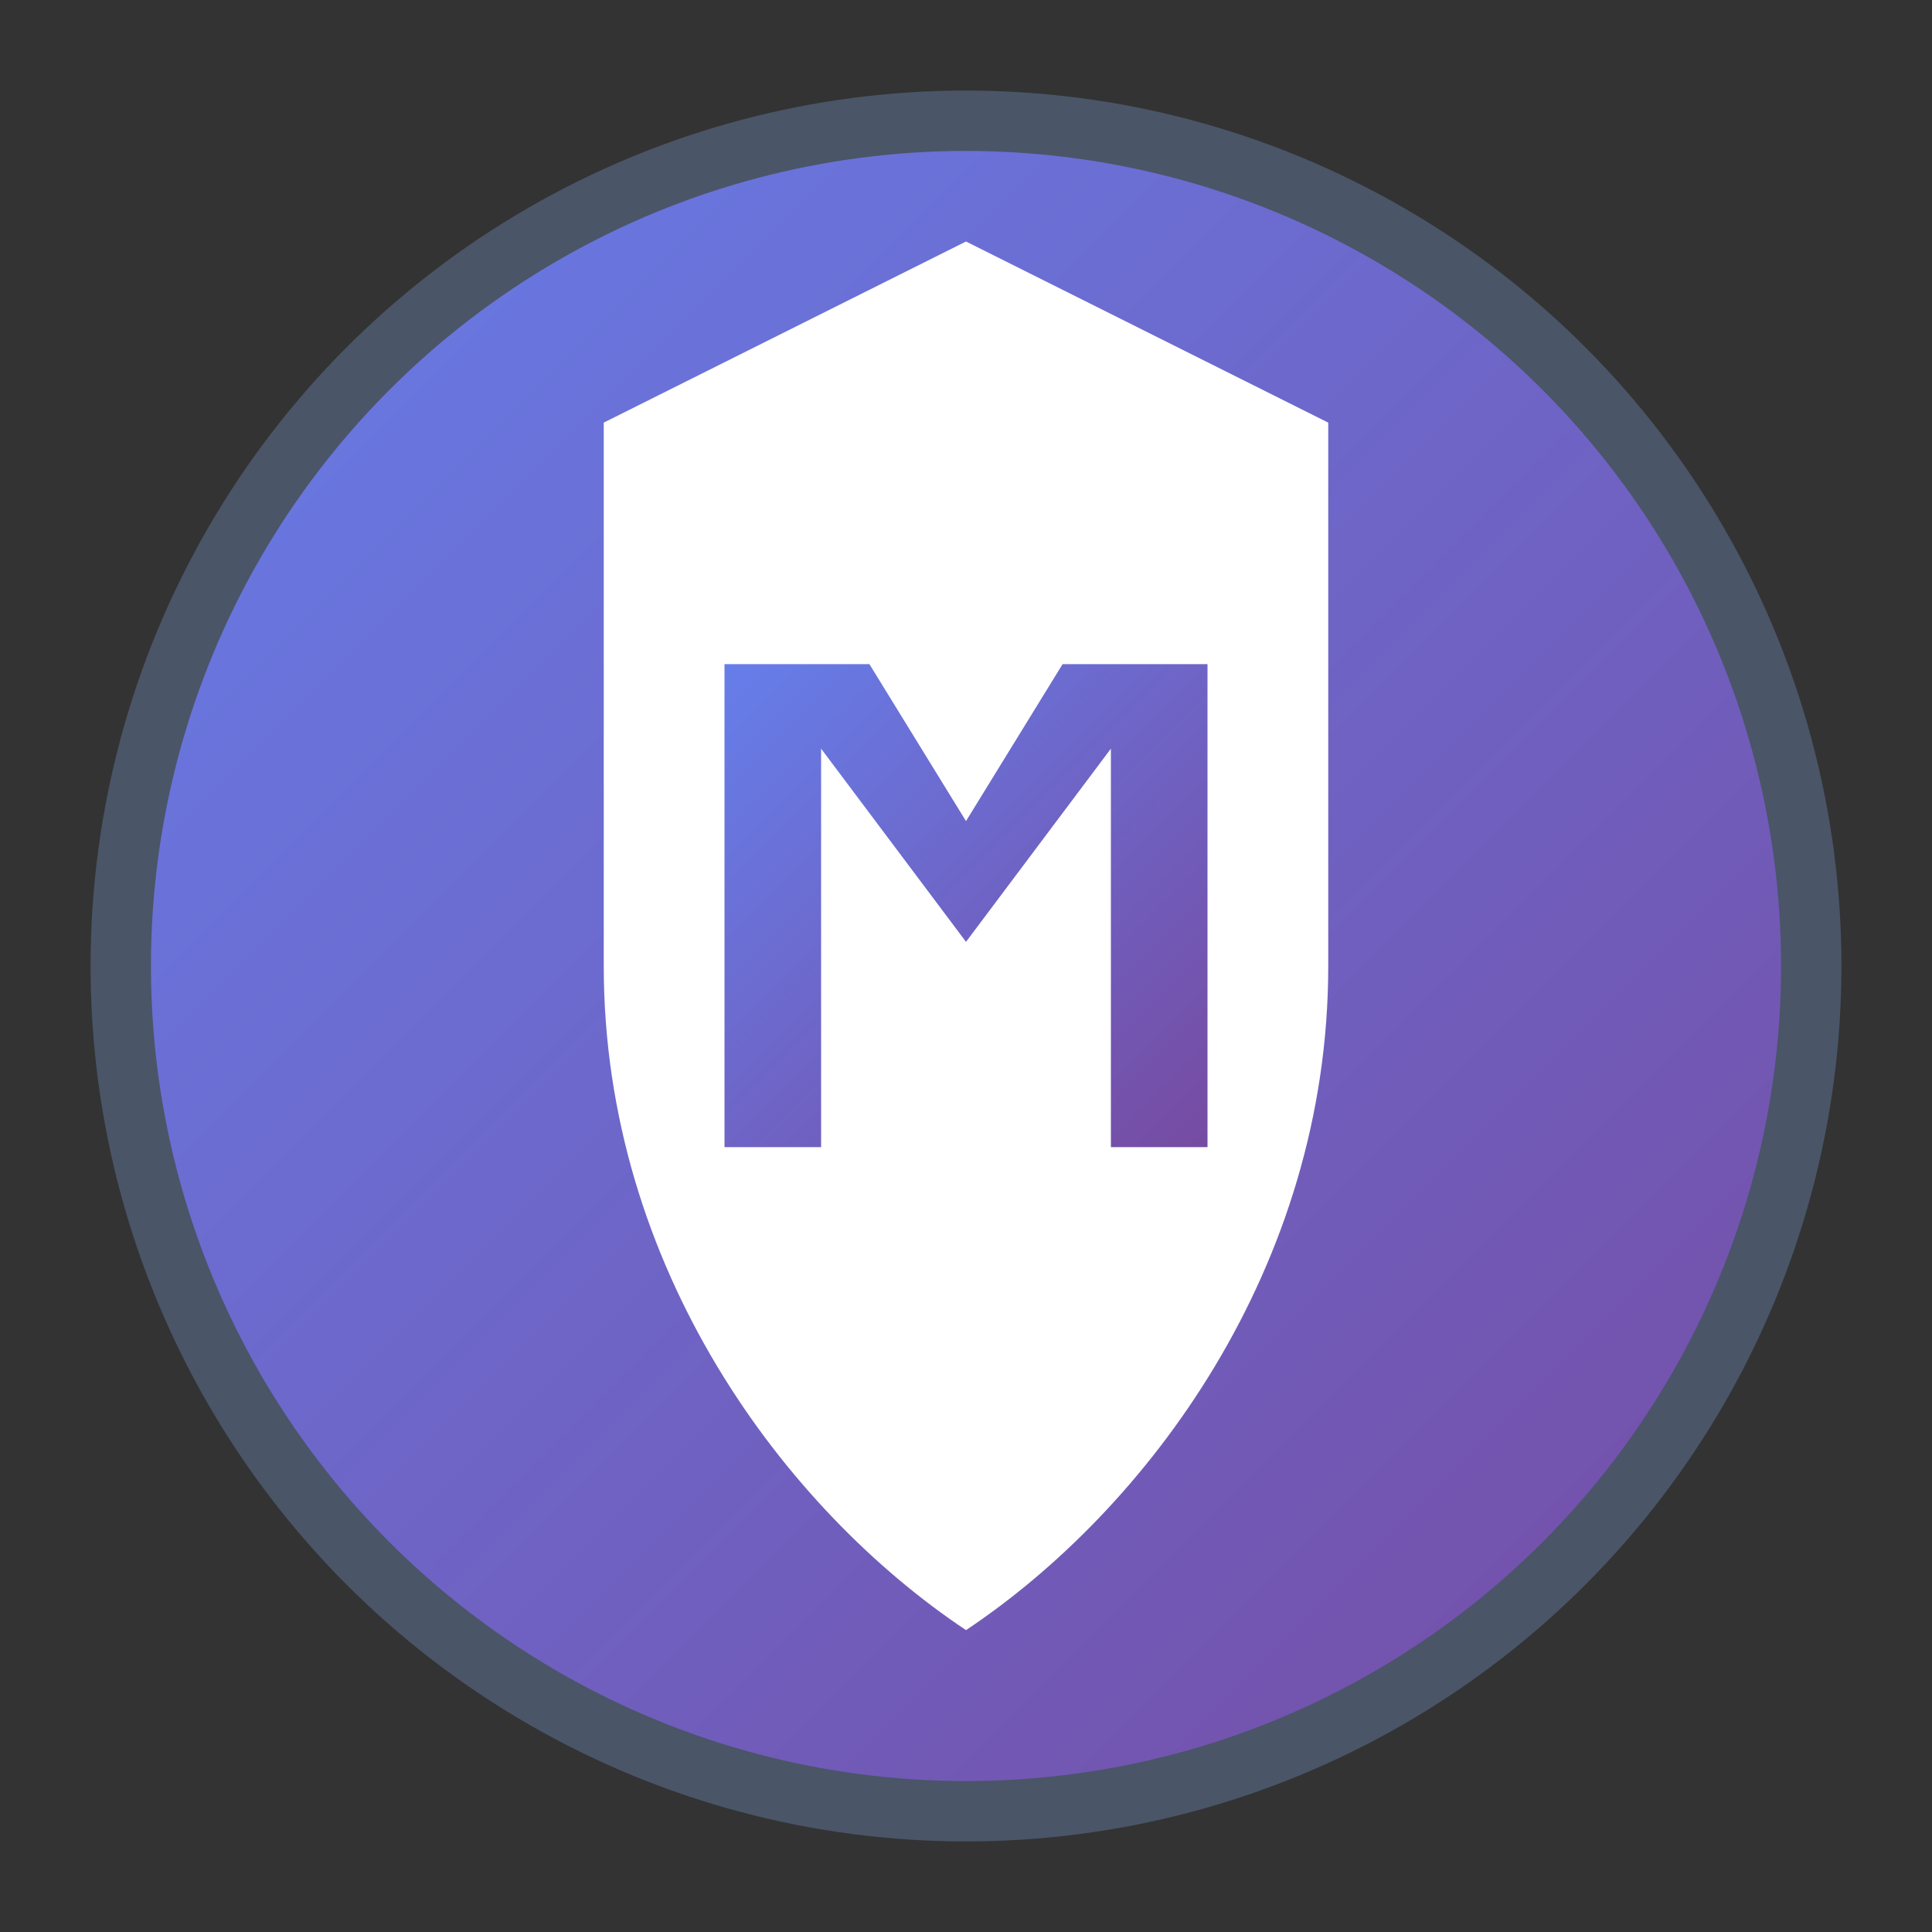 <svg xmlns="http://www.w3.org/2000/svg" viewBox="0 0 16 16" width="16" height="16">
  <rect x="0" y="0" width="16" height="16" fill="#333333" stroke="none"/>
  <defs>
    <linearGradient id="gradient" x1="0%" y1="0%" x2="100%" y2="100%">
      <stop offset="0%" style="stop-color:#667eea"/>
      <stop offset="100%" style="stop-color:#764ba2"/>
    </linearGradient>
  </defs>
  
  <!-- 背景圆圈 -->
  <circle cx="8" cy="8" r="7" fill="url(#gradient)" stroke="#4a5568" stroke-width="0.5"/>
  
  <!-- 简化的盾牌 -->
  <path d="M8 2 L5 3.5 L5 8 C5 10.5 6.5 12.5 8 13.5 C9.5 12.5 11 10.5 11 8 L11 3.5 Z" 
        fill="#ffffff"/>
  
  <!-- 简化的"M" -->
  <path d="M6 5.5 L6 9.5 L6.8 9.5 L6.8 6.2 L8 7.8 L9.2 6.2 L9.2 9.5 L10 9.5 L10 5.5 L8.8 5.5 L8 6.8 L7.2 5.5 Z" 
        fill="url(#gradient)" font-size="4"/>
</svg> 
